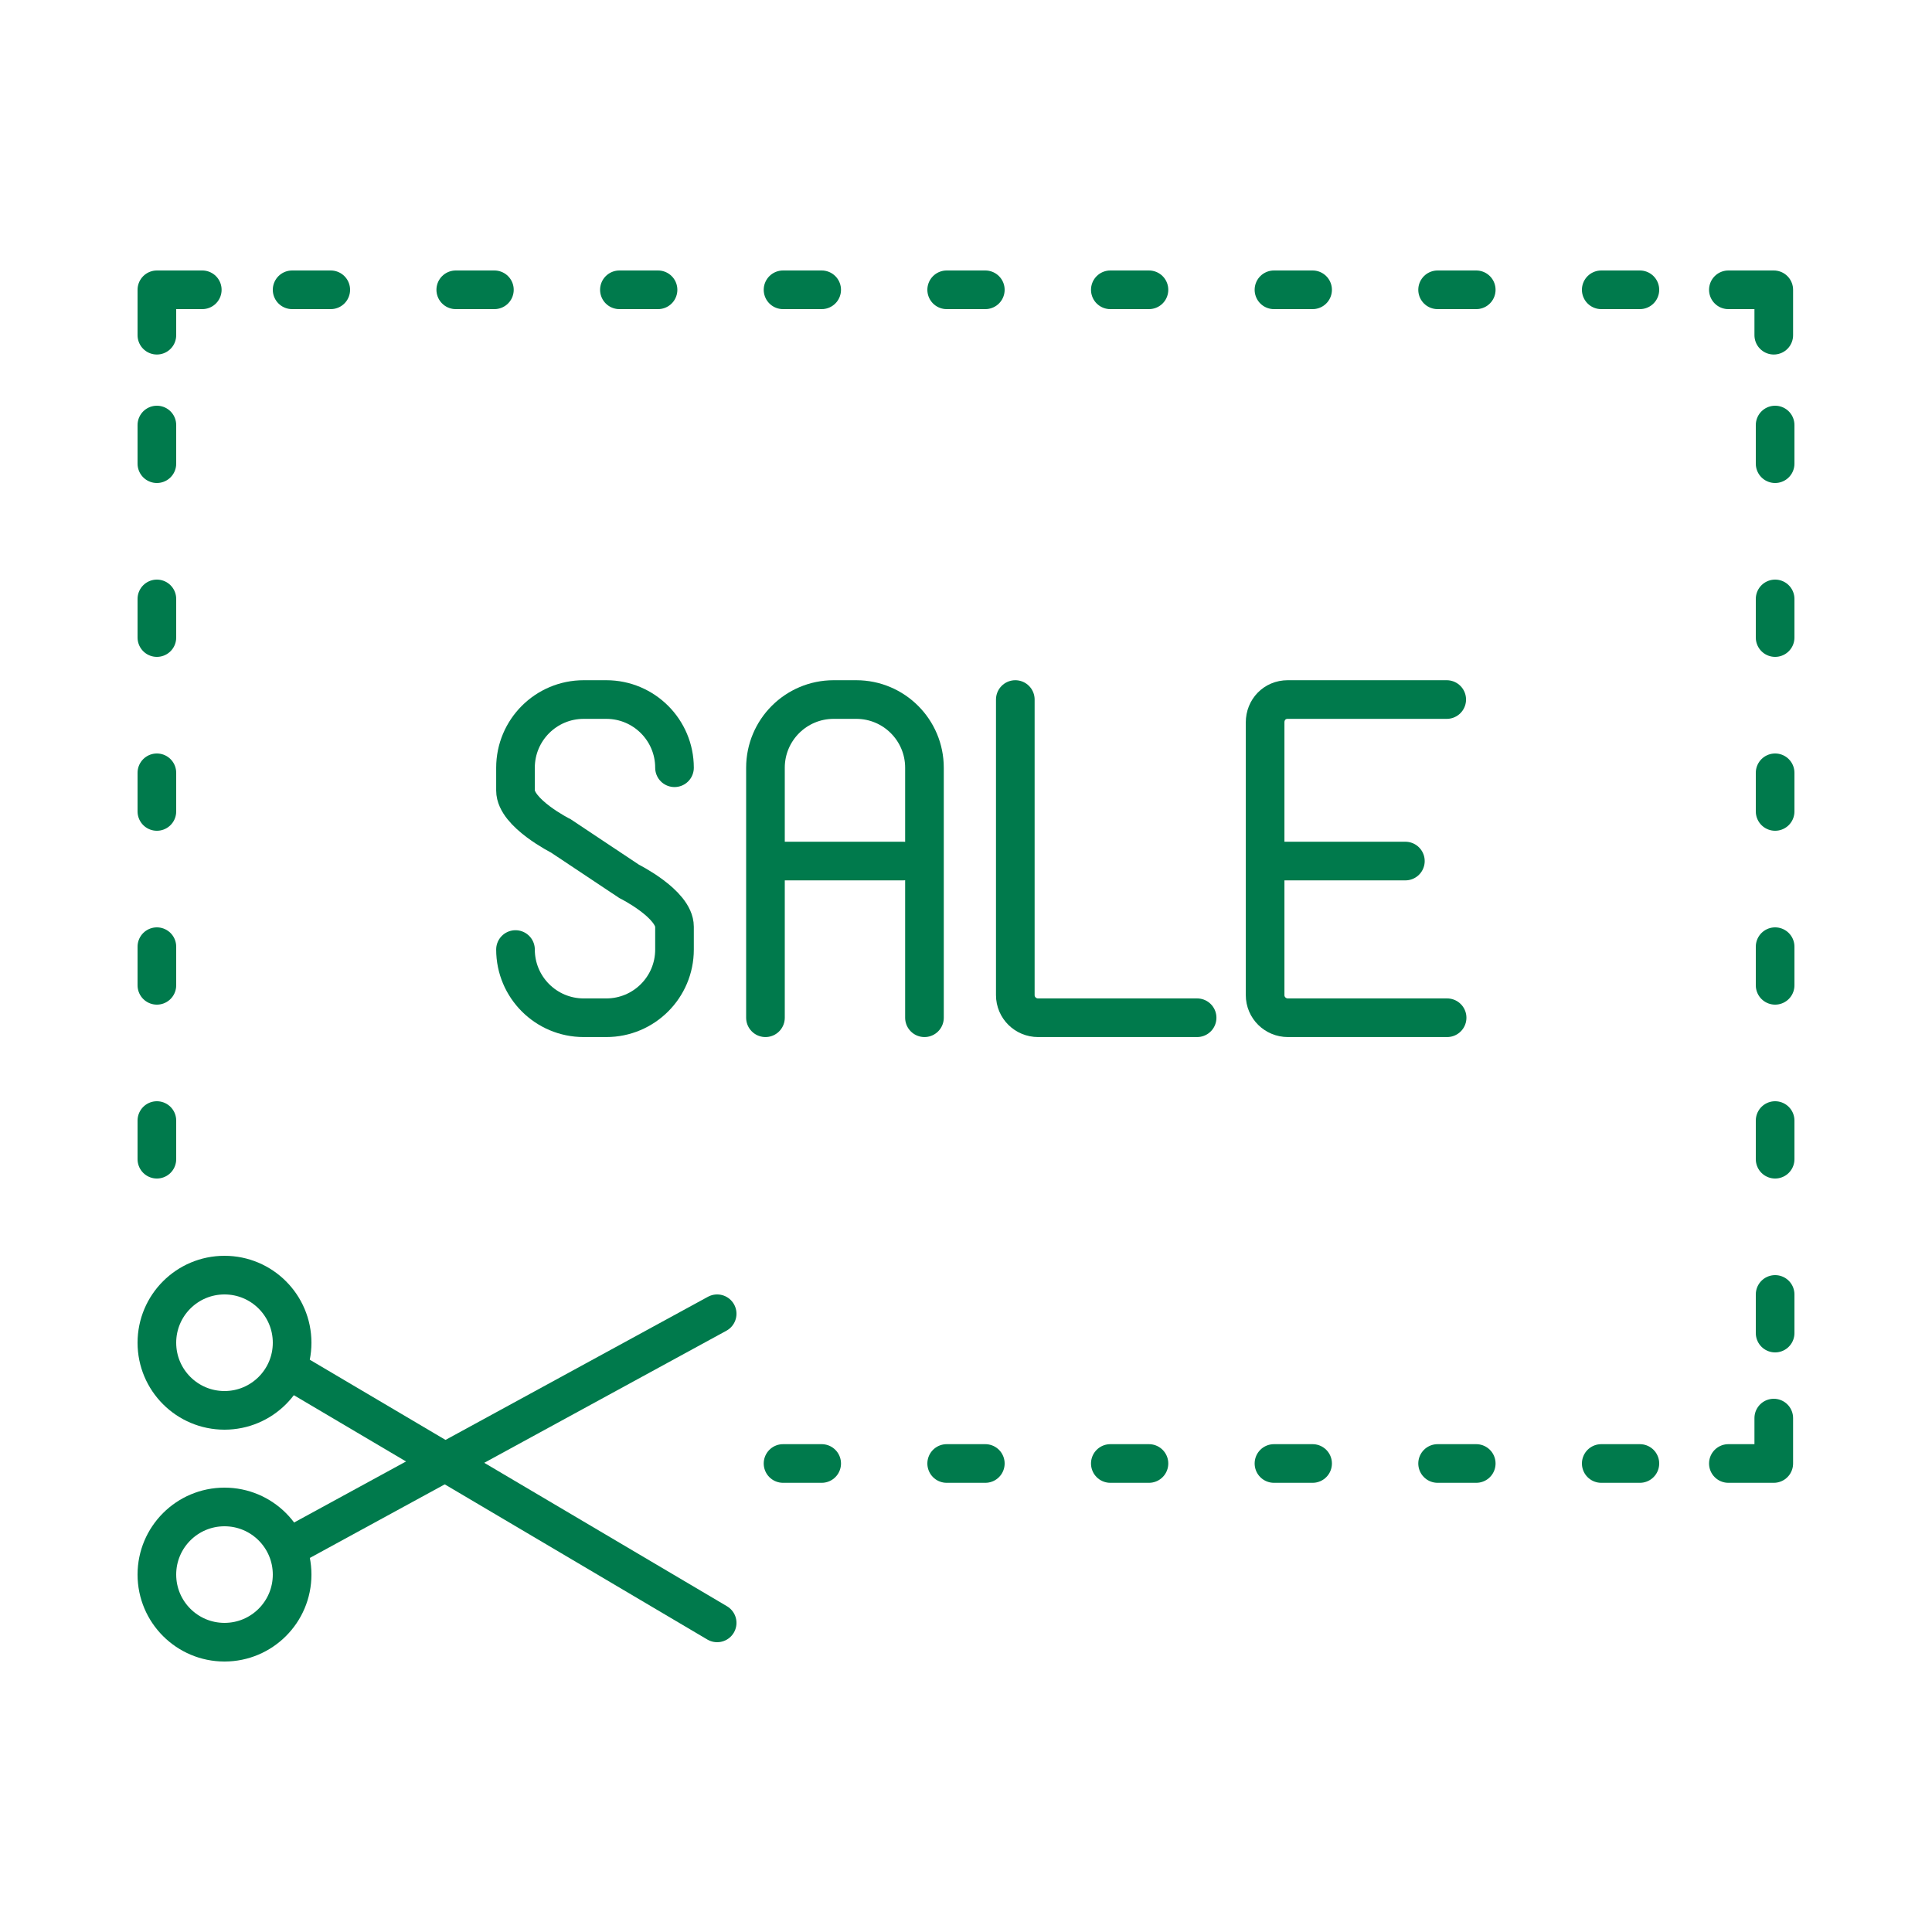 <?xml version="1.0" encoding="UTF-8"?> <!-- Generator: Adobe Illustrator 24.0.3, SVG Export Plug-In . SVG Version: 6.00 Build 0) --> <svg xmlns="http://www.w3.org/2000/svg" xmlns:xlink="http://www.w3.org/1999/xlink" id="Layer_1" x="0px" y="0px" viewBox="0 0 100 100" style="enable-background:new 0 0 100 100;" xml:space="preserve"> <style type="text/css"> .st0{fill:none;stroke:#007A4C;stroke-width:2;stroke-linecap:round;stroke-miterlimit:10;} .st1{fill:none;stroke:#007A4C;stroke-width:2;stroke-linecap:round;stroke-linejoin:round;} </style> <g id="_13_sales_and_offers" transform="translate(-421 -4395)"> <g id="Group_182" transform="translate(422 4396)"> <g id="Group_181"> <g id="Group_179" transform="translate(18.562 21.208)"> <path id="Path_520" class="st0" d="M7.12,26.94c0,1.95,1.58,3.53,3.53,3.53h1.17c1.95,0,3.53-1.58,3.53-3.53v-1.18 c0-1.18-2.35-2.35-2.35-2.35l-3.53-2.35c0,0-2.35-1.18-2.35-2.35v-1.18c0-1.95,1.58-3.53,3.53-3.53h1.17 c1.95,0,3.53,1.58,3.53,3.53"></path> <g id="Group_178" transform="translate(12.938)"> <g id="Group_177"> <path id="Path_521" class="st0" d="M7.12,30.47V17.53c0-1.95,1.58-3.53,3.53-3.53h1.17c1.95,0,3.53,1.58,3.53,3.53v12.94"></path> </g> <line id="Line_168" class="st0" x1="7.24" y1="22.36" x2="14.24" y2="22.36"></line> </g> <line id="Line_169" class="st0" x1="46.18" y1="22.36" x2="53.18" y2="22.36"></line> <path id="Path_522" class="st0" d="M55.34,30.47H47.1c-0.65,0-1.18-0.52-1.18-1.17c0,0,0,0,0,0V15.18 c0-0.65,0.49-1.18,1.17-1.18c0.69,0,8.23,0,8.23,0"></path> <path id="Path_523" class="st0" d="M42.4,30.47h-8.23c-0.65,0-1.18-0.52-1.18-1.17c0,0,0,0,0,0V14"></path> </g> <line id="Line_170" class="st0" x1="14.12" y1="14" x2="16.12" y2="14"></line> <line id="Line_170_1_" class="st0" x1="22.59" y1="14" x2="24.59" y2="14"></line> <line id="Line_170_7_" class="st0" x1="31.06" y1="14" x2="33.06" y2="14"></line> <line id="Line_170_2_" class="st0" x1="39.53" y1="14" x2="41.53" y2="14"></line> <line id="Line_170_3_" class="st0" x1="48" y1="14" x2="50" y2="14"></line> <line id="Line_170_4_" class="st0" x1="56.47" y1="14" x2="58.47" y2="14"></line> <line id="Line_170_5_" class="st0" x1="64.94" y1="14" x2="66.94" y2="14"></line> <line id="Line_170_6_" class="st0" x1="73.41" y1="14" x2="75.41" y2="14"></line> <line id="Line_178" class="st0" x1="81.88" y1="14" x2="83.88" y2="14"></line> <path id="Path_524" class="st1" d="M7.12,16.35V14h2.35"></path> <path id="Path_525" class="st1" d="M90.81,16.35V14h-2.35"></path> <path id="Path_526" class="st1" d="M90.81,72.4v2.35h-2.35"></path> <line id="Line_189" class="st0" x1="90.88" y1="21" x2="90.88" y2="23"></line> <line id="Line_189_1_" class="st0" x1="90.88" y1="66" x2="90.88" y2="68"></line> <line id="Line_189_2_" class="st0" x1="90.88" y1="57" x2="90.88" y2="59"></line> <line id="Line_189_3_" class="st0" x1="90.88" y1="48" x2="90.88" y2="50"></line> <line id="Line_189_4_" class="st0" x1="90.88" y1="39" x2="90.88" y2="41"></line> <line id="Line_189_5_" class="st0" x1="90.88" y1="30" x2="90.88" y2="32"></line> <line id="Line_189_10_" class="st0" x1="7.12" y1="21" x2="7.12" y2="23"></line> <line id="Line_189_9_" class="st0" x1="7.12" y1="57" x2="7.12" y2="59"></line> <line id="Line_189_8_" class="st0" x1="7.12" y1="48" x2="7.12" y2="50"></line> <line id="Line_189_7_" class="st0" x1="7.12" y1="39" x2="7.12" y2="41"></line> <line id="Line_189_6_" class="st0" x1="7.12" y1="30" x2="7.12" y2="32"></line> <g id="Group_180" transform="translate(0 51)"> <circle id="Ellipse_56" class="st0" cx="10.62" cy="17.5" r="3.5"></circle> <circle id="Ellipse_57" class="st0" cx="10.62" cy="29.5" r="3.5"></circle> <line id="Line_196" class="st0" x1="14.12" y1="19" x2="36.12" y2="32"></line> <line id="Line_197" class="st0" x1="14.12" y1="28" x2="36.12" y2="16"></line> </g> <line id="Line_170_12_" class="st0" x1="39.53" y1="74.75" x2="41.53" y2="74.75"></line> <line id="Line_170_11_" class="st0" x1="48" y1="74.75" x2="50" y2="74.75"></line> <line id="Line_170_10_" class="st0" x1="56.47" y1="74.75" x2="58.47" y2="74.75"></line> <line id="Line_170_9_" class="st0" x1="64.94" y1="74.75" x2="66.94" y2="74.75"></line> <line id="Line_170_8_" class="st0" x1="73.41" y1="74.75" x2="75.41" y2="74.75"></line> <line id="Line_178_1_" class="st0" x1="81.88" y1="74.75" x2="83.88" y2="74.75"></line> </g> </g> </g> </svg> 